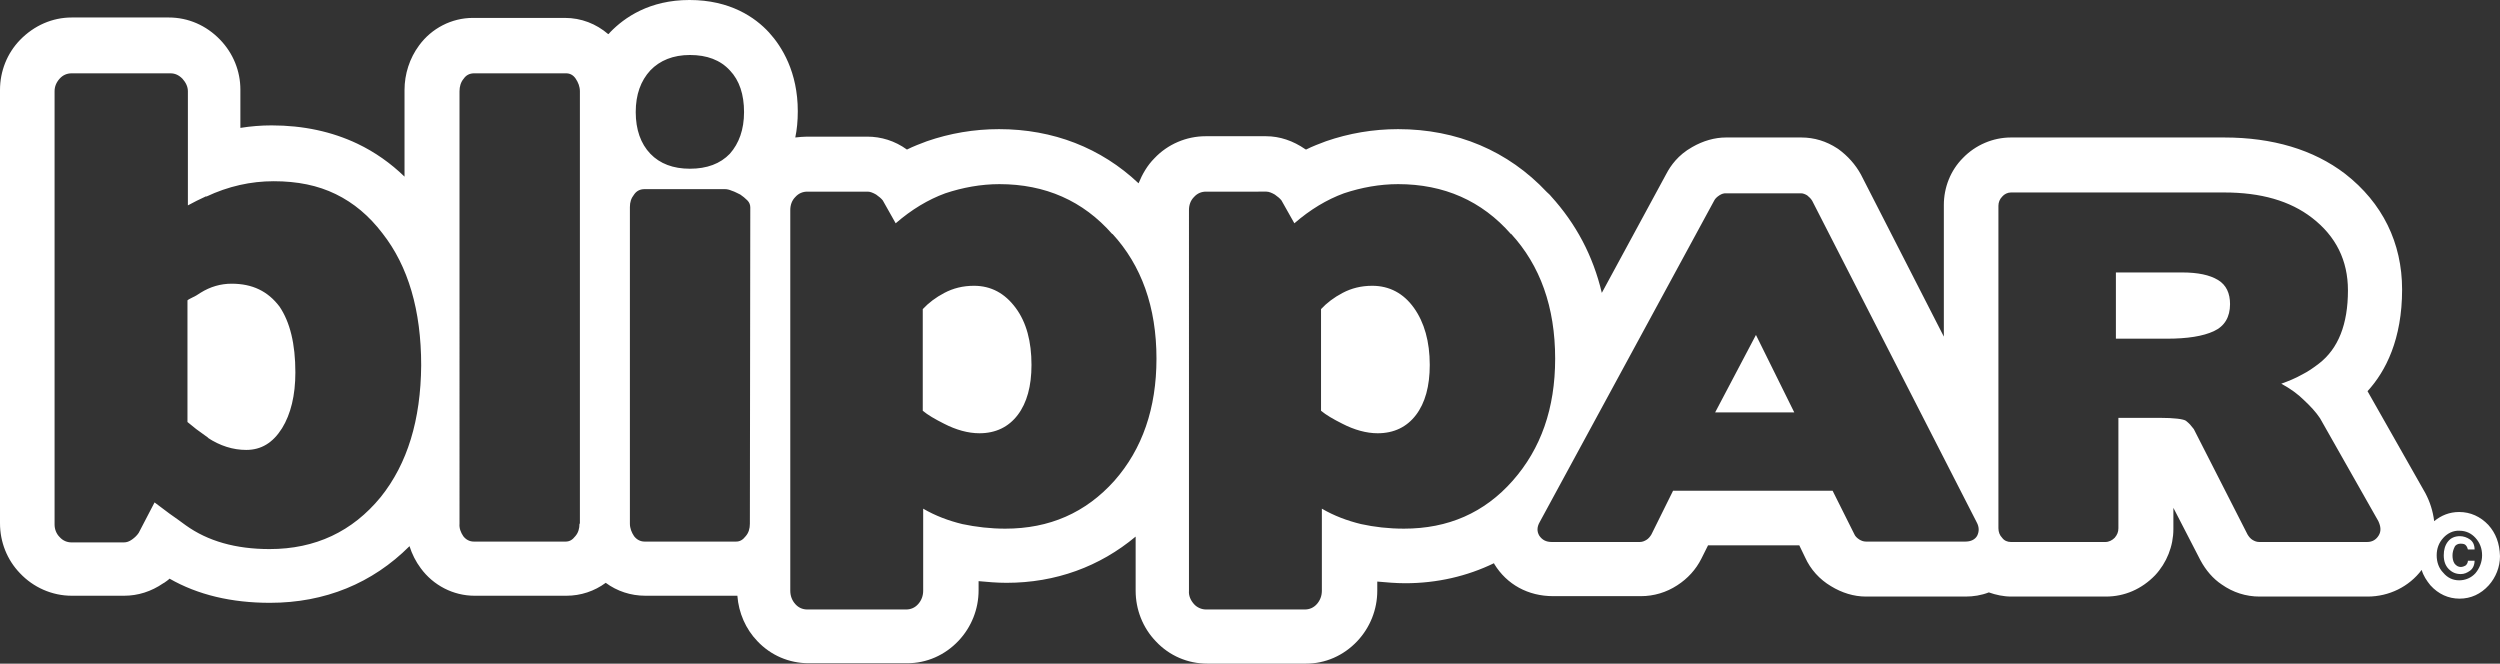 <?xml version="1.0" encoding="UTF-8"?> <svg xmlns:x="http://ns.adobe.com/Extensibility/1.0/" xmlns:i="http://ns.adobe.com/AdobeIllustrator/10.0/" xmlns:graph="http://ns.adobe.com/Graphs/1.0/" xmlns="http://www.w3.org/2000/svg" xmlns:xlink="http://www.w3.org/1999/xlink" version="1.0" id="layer" x="0px" y="0px" viewBox="0 0 600.1 159.3" style="enable-background:new 0 0 600.1 159.3;" xml:space="preserve"><rect x="0" y="0" width="600.1" height="159.3" fill="#333333" stroke="none"/> <style type="text/css"> .st0{fill:#FFFFFF;} </style> <switch> <g i:extraneous="self"> <g> <path class="st0" d="M329.4,68.6c-2.7,0-5,0.6-7.1,1.7s-3.8,2.4-5.2,3.9v24.4c1.2,1,2.9,2,5.1,3.1c2.9,1.5,5.8,2.3,8.5,2.3 c3.9,0,7-1.5,9.2-4.4s3.3-6.9,3.3-12c0-5.6-1.3-10.2-3.8-13.7C336.9,70.4,333.5,68.6,329.4,68.6 M55.6,68.1 c-2.6,0-5.1,0.7-7.5,2.2c-0.6,0.4-1.2,0.8-1.9,1.1c-0.6,0.3-1,0.5-1.2,0.7v29.2c0.6,0.5,1.2,1,2.1,1.7c0.8,0.6,1.8,1.3,2.9,2.1 h-0.1c2.9,1.9,6,2.9,9.2,2.9c3.6,0,6.4-1.7,8.6-5.2c2.1-3.4,3.2-7.9,3.2-13.4c0-6.9-1.3-12.1-3.8-15.8 C64.3,69.9,60.6,68.1,55.6,68.1 M233.8,68.6c-2.7,0-5,0.6-7.1,1.7s-3.8,2.4-5.2,3.9v24.4c1.2,1,2.9,2,5.1,3.1 c2.9,1.5,5.8,2.3,8.5,2.3c3.9,0,7-1.5,9.2-4.4c2.2-2.9,3.3-6.9,3.3-12c0-5.6-1.2-10.2-3.8-13.7C241.2,70.4,237.9,68.6,233.8,68.6 M411.7,99h19l-9.2-18.6L411.7,99z M532.4,67.2c-2-1.2-4.8-1.8-8.6-1.8h-15.9v15.9h12.2c5,0,8.7-0.6,11.3-1.8 c2.6-1.2,3.9-3.4,3.9-6.5C535.3,70.4,534.4,68.4,532.4,67.2 M590.6,130.5c0.6,0,1.1,0.1,1.3,0.4c0.3,0.3,0.4,0.7,0.5,1h1.6 c0-1.1-0.4-1.9-1.1-2.4c-0.7-0.5-1.6-0.8-2.4-0.8c-1.2,0-2.2,0.4-2.9,1.3s-1,2-1,3.3c0,1.4,0.4,2.5,1.2,3.3s1.7,1.2,2.9,1.2 c0.8,0,1.5-0.3,2.2-0.8s1.1-1.4,1.1-2.4h-1.6c0,0.4-0.2,0.8-0.5,1.1c-0.3,0.2-0.8,0.4-1.2,0.4c-0.6,0-1.1-0.3-1.5-0.8 c-0.4-0.6-0.5-1.3-0.5-2s0.2-1.4,0.5-2C589.4,130.8,590,130.5,590.6,130.5"></path> <path class="st0" d="M597.3,126c-1.9-2-4.3-3.1-7-3.1c-2.3,0-4.3,0.8-6,2.2c-0.3-2.4-1-4.6-2.1-6.7l-13.9-24.5 c4.4-4.8,8.3-12.5,8.3-24.4c0-11.2-4.7-20.8-13.7-27.8c-7.6-5.8-17.4-8.7-29-8.7h-51.2c-4.3,0-8.5,1.8-11.5,4.9 c-3,3-4.6,7.1-4.6,11.3v31.6l-19.9-38.9c-1.3-2.4-3.2-4.5-5.4-6.1c-0.1-0.1-0.2-0.1-0.3-0.2c-2.6-1.7-5.5-2.6-8.6-2.6h-18.1 c-2.7,0-5.5,0.8-8.1,2.3c-3.4,1.9-5.2,4.5-6.2,6.4l-15.5,28.6c-2.1-8.9-6.2-16.6-12.2-23.2c-0.3-0.4-0.7-0.7-1-1 C362,36.2,349.7,31,335.6,31c-6,0-11.8,1-17.3,2.9c-1.6,0.6-3.2,1.2-4.8,2c-0.1,0-0.1-0.1-0.2-0.1c-2.9-2-6.1-3.1-9.4-3.1h-14.5 c-4.6,0-9.1,1.9-12.3,5.3c-1.7,1.7-2.9,3.8-3.8,6c-9-8.5-20.5-13-33.5-13c-6,0-11.8,1-17.3,2.9c-1.6,0.6-3.2,1.2-4.8,2l0,0 c-2.9-2.1-6.2-3.1-9.5-3.1h-14.5c-0.9,0-1.8,0.1-2.8,0.2c0.4-1.9,0.6-4,0.6-6.3c0-9.4-3.8-15.5-6.9-18.9 c-3.3-3.6-9.3-7.8-19.1-7.8c-9.6,0-15.6,4.2-19,7.7c-0.2,0.2-0.3,0.4-0.5,0.5c-2.9-2.5-6.5-3.9-10.4-3.9h-22.1 c-5.1,0-9.9,2.5-12.9,6.6c-2.3,3.1-3.5,6.9-3.5,10.7v20.8c-3.3-3.2-7.1-5.9-11.3-7.9c-6.1-2.9-13-4.4-20.6-4.4 c-2.5,0-5,0.2-7.5,0.6v-9.2c0-4.4-1.7-8.7-4.9-12c-3.3-3.4-7.6-5.3-12.3-5.3H17.2c-4.6,0-9,1.9-12.4,5.4C1.7,12.8,0,17.1,0,21.6 v104c0,4.5,1.7,8.8,4.8,12C8,141,12.5,143,17.2,143h12.6c3.3,0,6.5-1,9.4-3c0.1,0,0.1-0.1,0.2-0.1c0.4-0.3,0.9-0.6,1.3-1 c6.8,3.9,14.9,5.8,24.1,5.8c13.2,0,24.6-4.7,33.5-13.6c0.6,1.9,1.5,3.7,2.7,5.3c3,4.1,7.8,6.6,12.9,6.6H136 c3.4,0,6.7-1.1,9.4-3.1c2.7,2,6,3.1,9.5,3.1H177c0.3,4.1,2,8,4.8,10.9c3.2,3.4,7.6,5.3,12.3,5.3h23.7c4.6,0,9-1.9,12.3-5.4 c3.1-3.3,4.8-7.6,4.8-12.1v-2.2c2.2,0.2,4.4,0.4,6.7,0.4c11.8,0,22.4-3.9,31-11.1v13c0,4.5,1.7,8.9,4.9,12.2 c3.2,3.4,7.6,5.3,12.3,5.3h23.7c4.6,0,9-1.9,12.3-5.4c3.1-3.3,4.8-7.6,4.8-12.1v-2.2c2.2,0.2,4.5,0.4,6.7,0.4 c7.7,0,14.9-1.7,21.3-4.8c0.1,0.1,0.1,0.2,0.1,0.2c3,4.9,8.1,7.7,14.1,7.7h21.1c3.1,0,6.1-0.9,8.7-2.6c2.5-1.6,4.5-3.8,5.8-6.4 l1.6-3.2h21.9l1.4,2.9c1.3,2.9,3.5,5.3,6.2,6.9c2.6,1.6,5.5,2.5,8.4,2.5h23.9c1.9,0,3.8-0.3,5.6-1c1.7,0.6,3.5,1,5.4,1h22.7 c4.5,0,8.6-1.8,11.8-5.1c2.8-3,4.4-7,4.4-11.1v-5.1l6.5,12.6c1.3,2.4,3,4.4,5.1,5.8c2.7,1.9,5.8,2.9,9.1,2.9h25.9 c5.2,0,10-2.4,13-6.4c0.4,1.4,1.2,2.6,2.1,3.7c1.9,2.1,4.3,3.2,7,3.2s5.1-1.1,7-3.2c1.7-1.9,2.7-4.4,2.7-7 C600,130.4,599.1,128,597.3,126L597.3,126z M91.4,119.3c-6.8,8.3-15.7,12.5-26.7,12.5c-8.1,0-14.8-1.9-20.1-5.7 c-1.4-1-2.7-2-3.9-2.8c-1.2-0.9-2.4-1.8-3.6-2.7l-3.8,7.3c-0.4,0.6-0.9,1.1-1.6,1.6c-0.7,0.5-1.3,0.7-2,0.7H17.2 c-1.1,0-2.1-0.4-2.9-1.3c-0.8-0.8-1.2-1.9-1.2-3v-104c0-1.1,0.4-2.1,1.2-3s1.8-1.3,2.9-1.3h23.7c1.1,0,2,0.4,2.9,1.3 c0.8,0.9,1.3,1.9,1.3,3v27.4l2.1-1.1c0.7-0.3,1.4-0.7,2.3-1.1v0.1c5.3-2.5,10.7-3.7,16.2-3.7c5.7,0,10.6,1,14.9,3.1 s8,5.2,11.2,9.4c6.2,7.9,9.3,18.5,9.3,31.7C101,100.8,97.8,111.3,91.4,119.3L91.4,119.3z M139.1,125.7c0,1.2-0.3,2.2-1,3 c-0.7,0.9-1.4,1.3-2.3,1.3h-22.1c-1,0-1.9-0.5-2.5-1.3c-0.6-0.9-1-1.9-0.9-3V21.9c0-1.1,0.3-2.2,1-3c0.6-0.9,1.5-1.3,2.5-1.3 h22.1c0.9,0,1.7,0.4,2.3,1.3s1,1.9,1,3v103.8H139.1z M156.1,16.9c2.3-2.4,5.5-3.7,9.5-3.7c4.1,0,7.3,1.2,9.6,3.7 c2.3,2.4,3.4,5.8,3.4,10s-1.2,7.5-3.4,10c-2.3,2.4-5.5,3.6-9.6,3.6c-4,0-7.2-1.2-9.5-3.6c-2.3-2.4-3.5-5.8-3.5-10 S153.8,19.4,156.1,16.9z M180,125.7c0,1.2-0.3,2.2-1,3c-0.7,0.9-1.4,1.3-2.3,1.3h-22c-1,0-1.9-0.5-2.5-1.3c-0.6-0.9-1-1.9-1-3 v-76c0-1.2,0.3-2.1,1-3c0.6-0.9,1.5-1.3,2.5-1.3H174c0.5,0,1,0.1,1.7,0.4c0.7,0.2,1.3,0.6,2,0.9c0.6,0.4,1.2,0.9,1.7,1.4 s0.7,1.1,0.7,1.7L180,125.7L180,125.7z M267.5,115.4c-6.9,7.7-15.6,11.5-26.2,11.5c-3.5,0-7-0.4-10.3-1.1c-3.3-0.8-6.5-2-9.4-3.7 v19.7c0,1.2-0.4,2.3-1.2,3.2c-0.8,0.9-1.8,1.3-2.9,1.3h-23.7c-1.1,0-2.1-0.4-2.9-1.3c-0.8-0.9-1.2-2-1.2-3.2V50.4 c0-1.2,0.4-2.3,1.2-3.1c0.8-0.9,1.8-1.3,2.9-1.3h14.5c0.6,0,1.3,0.3,2,0.7c0.7,0.5,1.2,0.9,1.6,1.4l3.1,5.5 c3.8-3.3,7.8-5.7,11.9-7.2c4.2-1.4,8.6-2.2,13-2.2c11,0,20.1,4,27.1,12v-0.1c7,7.6,10.6,17.6,10.6,30 C277.6,98,274.2,107.8,267.5,115.4z M337,126.9c-3.7,0-7.1-0.4-10.3-1.1c-3.3-0.8-6.5-2-9.4-3.7v19.7c0,1.2-0.4,2.3-1.2,3.2 c-0.8,0.9-1.8,1.3-2.9,1.3h-23.7c-1.1,0-2.2-0.5-2.9-1.3c-0.8-0.9-1.3-2-1.2-3.2V50.4c0-1.2,0.4-2.3,1.2-3.1 c0.8-0.9,1.8-1.3,2.9-1.3H304c0.6,0,1.3,0.3,2,0.7c0.7,0.5,1.2,0.9,1.6,1.4l3.1,5.5c3.8-3.3,7.8-5.7,11.9-7.2 c4.2-1.4,8.6-2.2,13-2.2c11,0,20.1,4,27.1,12v-0.1c7,7.6,10.6,17.6,10.6,30c0,11.9-3.4,21.6-10.2,29.3 C356.3,123.1,347.6,126.9,337,126.9L337,126.9z M474.6,128.6c-0.5,0.9-1.5,1.4-2.8,1.4h-23.9c-0.6,0-1.1-0.2-1.6-0.5 c-0.6-0.4-1-0.8-1.2-1.3l-5.2-10.4h-38.3l-5.2,10.5c-0.3,0.5-0.7,1-1.2,1.3s-1,0.5-1.6,0.5h-21.1c-1.4,0-2.3-0.5-3-1.5 c-0.6-1-0.6-2.1,0.1-3.3l41.9-77.2c0.2-0.4,0.6-0.8,1.2-1.2c0.6-0.4,1.1-0.5,1.5-0.5h18.1c0.5,0,1,0.2,1.5,0.5 c0.5,0.4,0.9,0.8,1.2,1.3l39.5,77.2C475.1,126.5,475.1,127.6,474.6,128.6L474.6,128.6z M571,128.5c-0.6,1-1.5,1.6-2.8,1.6h-25.9 c-0.6,0-1.1-0.2-1.6-0.5s-0.9-0.8-1.2-1.3l-13-25.5l0.1,0.2l-0.9-1.1c-0.3-0.3-0.6-0.6-1-0.9c-0.6-0.4-2.7-0.7-6.3-0.7h-9.9v26.5 c0,0.9-0.3,1.6-0.9,2.3c-0.6,0.6-1.4,1-2.2,1h-22.7c-0.8,0-1.6-0.3-2.1-1c-0.6-0.6-0.9-1.4-0.9-2.3V49.4c0-0.8,0.3-1.6,0.9-2.2 c0.5-0.6,1.3-1,2.1-1h51.2c8.8,0,15.8,2,21.1,6.1c5.7,4.4,8.6,10.2,8.6,17.4c0,8.1-2.3,14-7,17.6c-1.3,1-2.6,1.9-4,2.6 c-1.6,0.9-3.3,1.6-5,2.2c2.2,1.2,4,2.5,5.5,4c1.5,1.4,2.8,2.8,3.8,4.3l14,24.7C571.5,126.4,571.6,127.5,571,128.5L571,128.5z M594.2,137.6c-1,1.1-2.4,1.7-3.9,1.7s-2.8-0.6-3.8-1.8c-1.1-1.1-1.6-2.6-1.6-4.2s0.5-3,1.6-4.2c1-1.1,2.4-1.8,3.9-1.7 c1.5,0,2.8,0.6,3.8,1.7c1.1,1.2,1.6,2.6,1.6,4.2C595.8,134.9,595.2,136.4,594.2,137.6L594.2,137.6z"></path> </g> </g> </switch> </svg> 